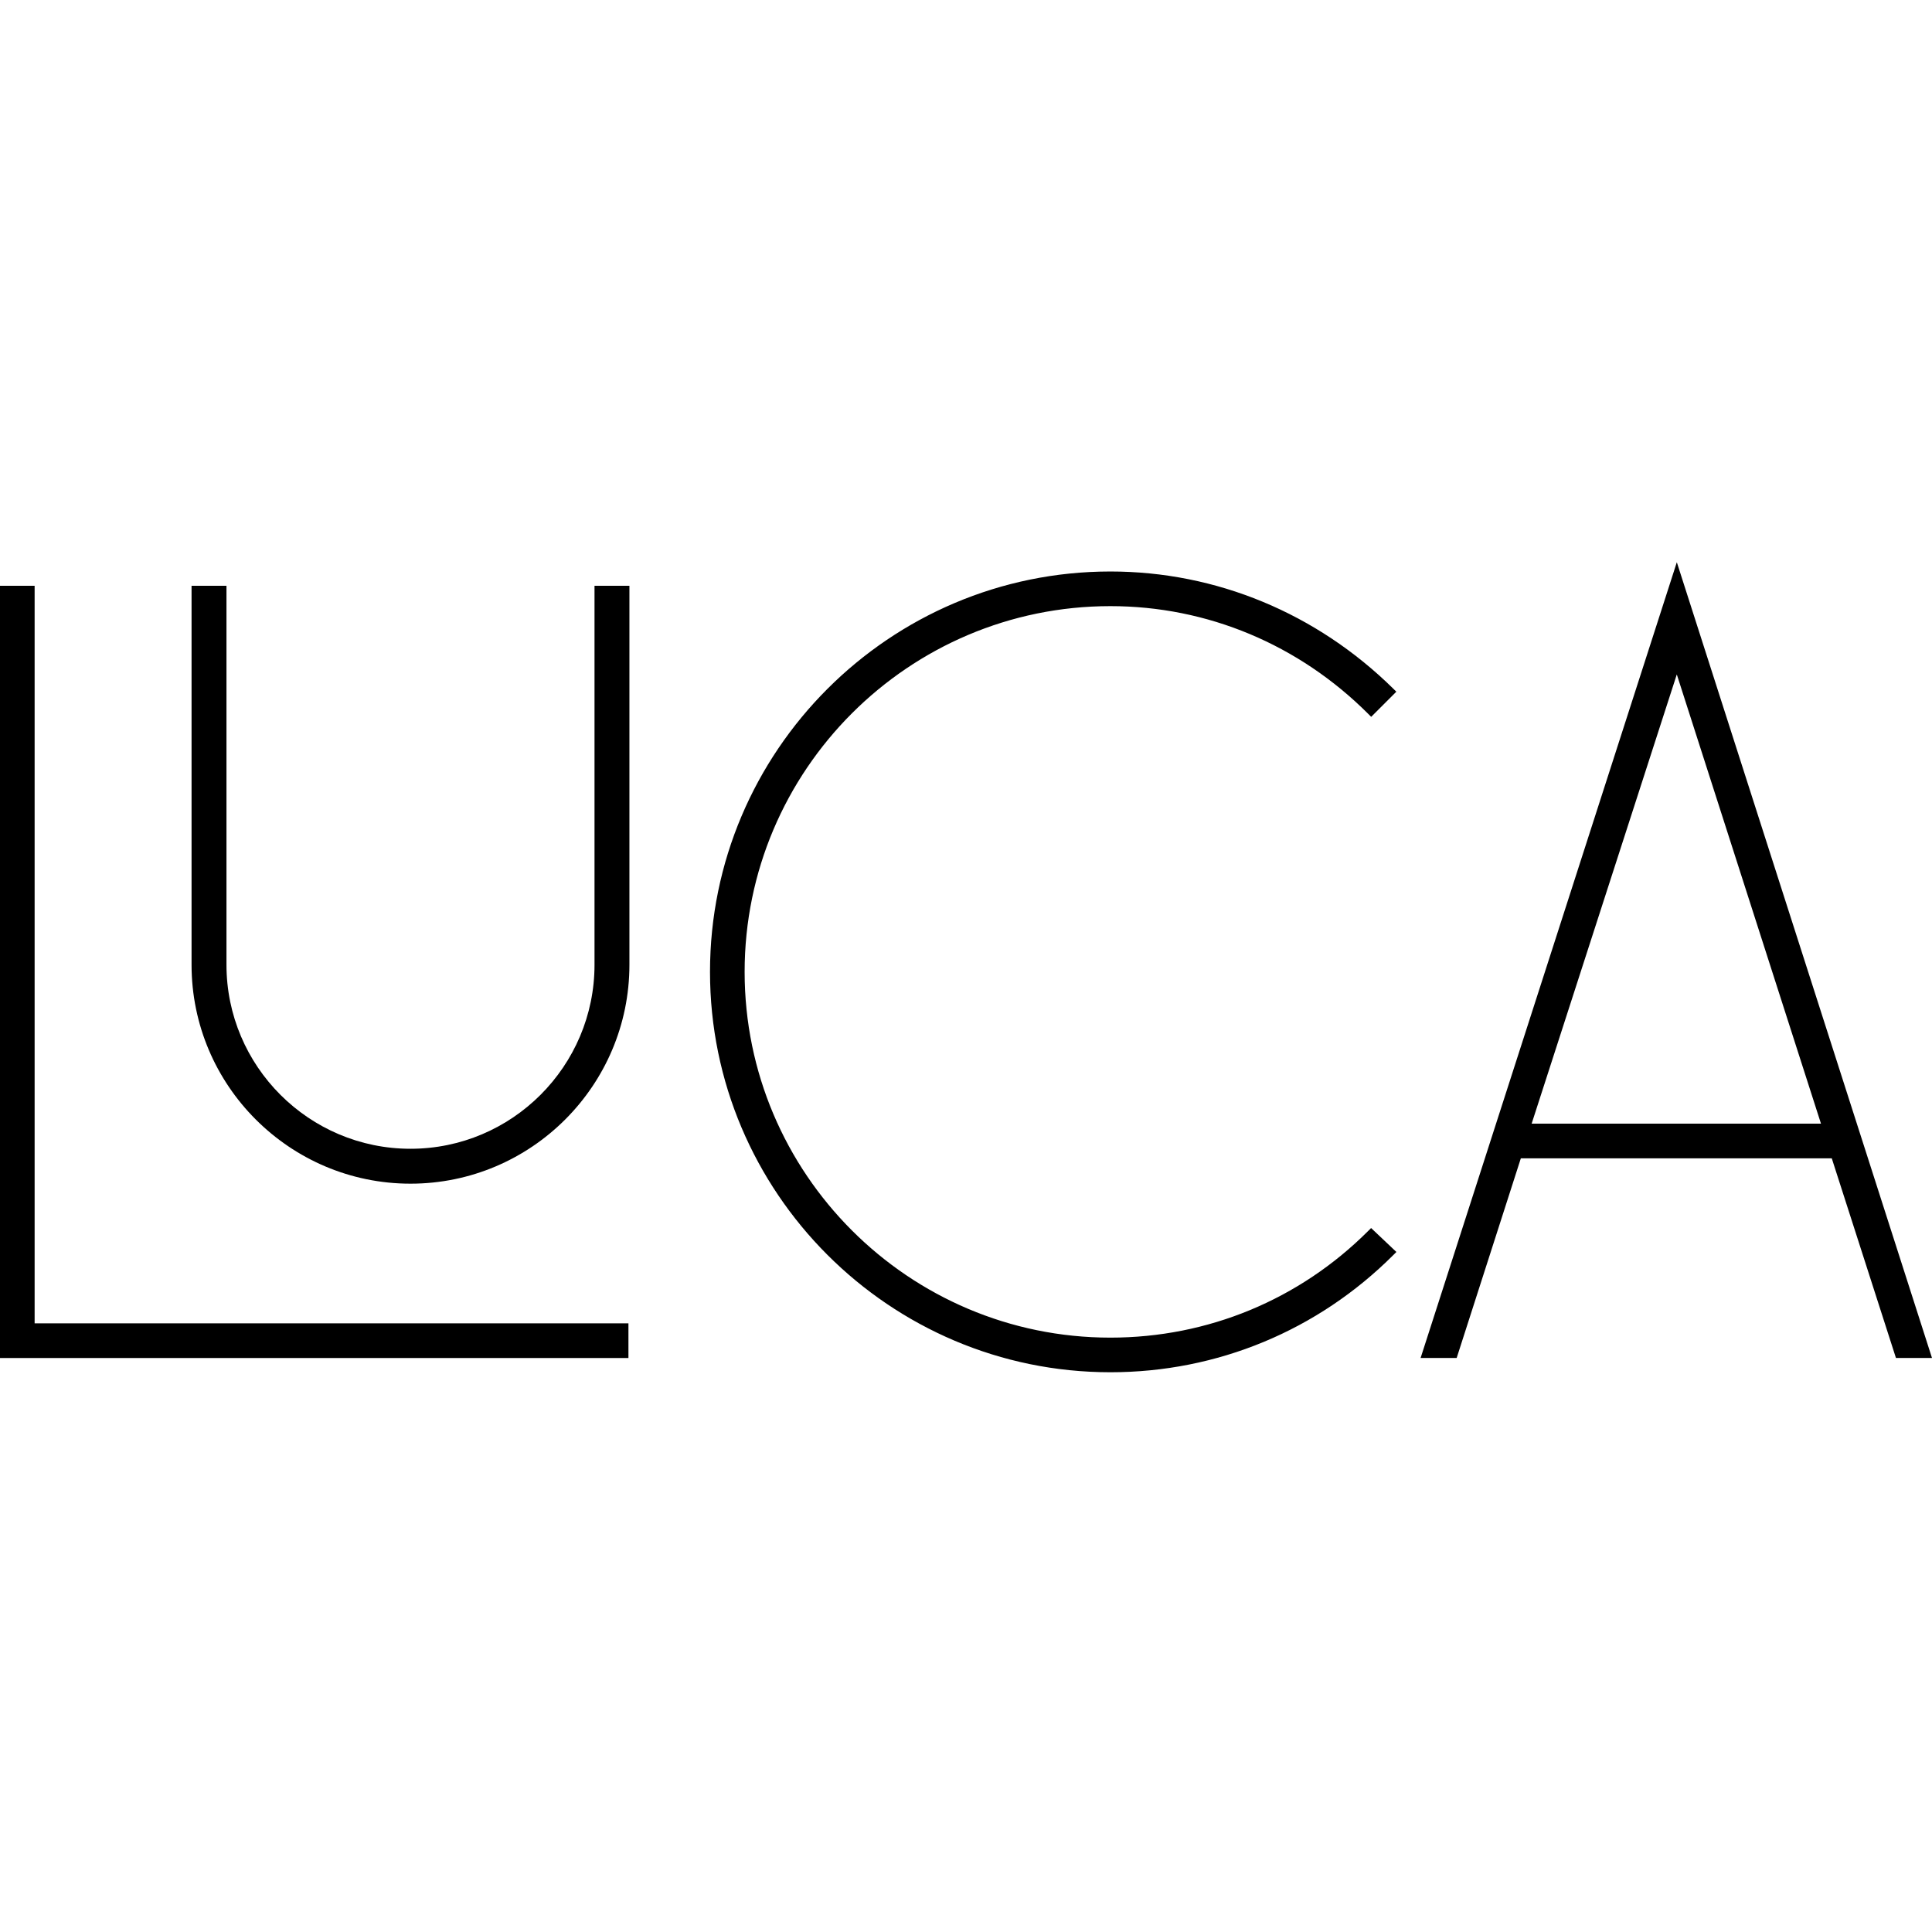 <svg xmlns="http://www.w3.org/2000/svg" viewBox="0 0 512 512">
<style>
@media (prefers-color-scheme: dark) {
path { fill: #fff }
}
</style>
<path fill="#000" d="M362.615 326.184c-18.252 18.252-42.526 28.302-68.354 28.302-53.446 0-96.928-43.483-96.928-96.927 0-53.444 43.482-96.928 96.928-96.928 25.656 0 49.93 10.148 68.354 28.574l.764.764 6.664-6.662-.775-.764c-20.337-20.049-46.975-31.091-75.005-31.091-58.506 0-106.104 47.599-106.104 106.104 0 58.506 47.598 106.105 106.104 106.105 28.32 0 54.96-11.042 75.011-31.093l.784-.782-6.701-6.342-.742.74ZM444.374 149l-67.447 209.471-.456 1.41h9.559l17.01-52.919h82.396l17.01 52.919H512L444.376 149h-.002Zm38.208 148.785H405.9l38.469-119.054 38.213 119.054ZM9.176 155.232H0v204.651h166.542V350.7H9.176V155.232Z"/><path fill="#000" d="M157.553 255.668c0 26.892-21.878 48.768-48.768 48.768s-48.768-21.878-48.768-48.768V155.232h-9.252v100.436c0 31.991 26.027 58.018 58.018 58.018s58.02-26.029 58.02-58.018V155.232h-9.252l.002 100.436Z"/></svg>